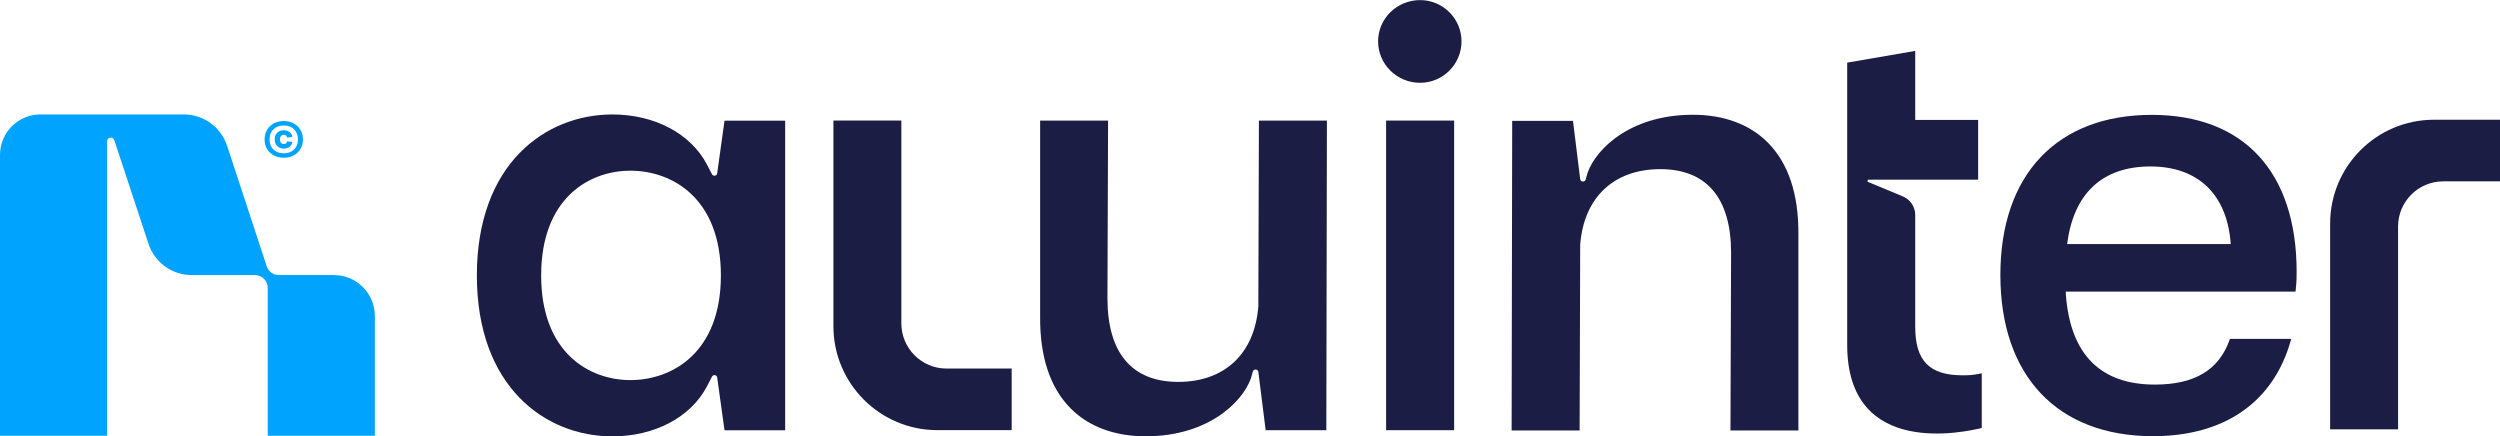 <?xml version="1.0" encoding="UTF-8"?>
<!-- Creator: CorelDRAW -->
<svg xmlns="http://www.w3.org/2000/svg" xmlns:xlink="http://www.w3.org/1999/xlink" xmlns:xodm="http://www.corel.com/coreldraw/odm/2003" xml:space="preserve" width="3265px" height="570px" version="1.1" style="shape-rendering:geometricPrecision; text-rendering:geometricPrecision; image-rendering:optimizeQuality; fill-rule:evenodd; clip-rule:evenodd" viewBox="0 0 3265 569.76">
 <defs>
  <style type="text/css">
   <![CDATA[
    .fil0 {fill:#00A4FF;fill-rule:nonzero}
    .fil1 {fill:#1B1D44;fill-rule:nonzero}
   ]]>
  </style>
 </defs>
 <g id="Camada_x0020_1">
  <path class="fil0" d="M370.85 193.96c-2.45,0 -4.59,-0.51 -6.4,-1.51 -1.82,-1.01 -3.22,-2.43 -4.21,-4.24 -0.99,-1.81 -1.49,-3.91 -1.49,-6.3 0,-2.38 0.49,-4.46 1.46,-6.24 0.97,-1.78 2.34,-3.16 4.1,-4.16 1.76,-0.99 3.79,-1.48 6.1,-1.48 3.23,0 5.86,0.79 7.9,2.36 2.03,1.58 3.16,3.71 3.38,6.39l-6.77 0.71c-0.18,-1.1 -0.64,-1.97 -1.37,-2.61 -0.73,-0.65 -1.7,-0.97 -2.92,-0.97 -1.46,0 -2.66,0.51 -3.6,1.52 -0.93,1 -1.4,2.55 -1.4,4.65 0,1.75 0.42,3.18 1.26,4.26 0.85,1.08 2.11,1.62 3.8,1.62 1.06,0 1.99,-0.27 2.78,-0.82 0.78,-0.55 1.27,-1.42 1.45,-2.59l6.77 0.66c-0.15,1.76 -0.72,3.29 -1.73,4.59 -1.01,1.31 -2.31,2.32 -3.91,3.06 -1.59,0.73 -3.33,1.1 -5.2,1.1zm-0.27 6.16c2.64,0 5.08,-0.4 7.31,-1.18 2.24,-0.79 4.2,-1.97 5.89,-3.52 1.69,-1.56 3,-3.47 3.93,-5.72 0.94,-2.26 1.41,-4.84 1.41,-7.73 0,-2.76 -0.43,-5.24 -1.3,-7.46 -0.86,-2.22 -2.1,-4.13 -3.74,-5.75 -1.63,-1.61 -3.58,-2.85 -5.86,-3.71 -2.27,-0.86 -4.82,-1.29 -7.64,-1.29 -2.64,0 -5.08,0.4 -7.32,1.21 -2.23,0.8 -4.2,1.98 -5.88,3.52 -1.69,1.54 -3,3.44 -3.94,5.69 -0.93,2.26 -1.4,4.85 -1.4,7.79 0,2.71 0.43,5.18 1.29,7.42 0.86,2.24 2.11,4.16 3.74,5.75 1.63,1.6 3.59,2.83 5.86,3.69 2.27,0.86 4.82,1.29 7.65,1.29zm0 5.77c-3.6,0 -6.91,-0.56 -9.96,-1.7 -3.04,-1.14 -5.69,-2.76 -7.95,-4.87 -2.25,-2.11 -4.01,-4.63 -5.25,-7.56 -1.25,-2.94 -1.87,-6.2 -1.87,-9.79 0,-3.6 0.62,-6.87 1.87,-9.82 1.24,-2.96 3,-5.49 5.25,-7.59 2.26,-2.11 4.91,-3.74 7.95,-4.87 3.05,-1.14 6.36,-1.71 9.96,-1.71 3.59,0 6.91,0.57 9.96,1.71 3.04,1.13 5.69,2.76 7.95,4.87 2.25,2.1 4,4.63 5.25,7.59 1.25,2.95 1.87,6.22 1.87,9.82 0,3.59 -0.62,6.85 -1.87,9.79 -1.25,2.93 -3,5.45 -5.25,7.56 -2.26,2.11 -4.91,3.73 -7.95,4.87 -3.05,1.14 -6.37,1.7 -9.96,1.7z"></path>
  <path class="fil0" d="M489.56 412.55l0 156.42 -139.87 0 0 -193.11c0,-9.22 -7.48,-16.71 -16.71,-16.71l-82.59 0c-25.66,0 -48.42,-16.46 -56.45,-40.82l-44.69 -135.43c-1.71,-5.18 -9.38,-3.96 -9.38,1.51l0 384.56 -139.87 0 0 -366.81c0,-29.17 23.65,-52.82 52.82,-52.82l187.28 0c25.67,0 48.45,16.49 56.47,40.89l51.77 157.43c2.24,6.85 8.65,11.49 15.86,11.49l71.97 0c29.49,0 53.39,23.91 53.39,53.4z"></path>
  <path class="fil1" d="M823.27 496.28c-53.77,0 -116.52,-35.77 -116.52,-136.66 0,-100.98 62.75,-136.82 116.52,-136.82 54.53,0 118.21,35.84 118.21,136.82 0,100.89 -63.68,136.66 -118.21,136.66zm122.94 -338.85l-9.49 68.31c0,1.69 -1.12,3.14 -2.75,3.54 -0.29,0.06 -0.59,0.1 -0.85,0.1 -1.36,0 -2.58,-0.73 -3.24,-1.95l-6.58 -12.6c-21.07,-40.41 -68.35,-65.47 -123.41,-65.47 -88.12,0 -177.1,65 -177.1,210.26 0,145.16 88.98,210.14 177.1,210.14 55.09,0 102.37,-25.04 123.41,-65.34l6.58 -12.7c0.66,-1.26 1.88,-1.98 3.24,-1.98 0.26,0 0.56,0.06 0.85,0.09 1.63,0.4 2.75,1.89 2.75,3.54l9.49 68.42 79.22 0 0 -404.36 -79.22 0z"></path>
  <path class="fil1" d="M1732.94 157.38l-0.76 404.34 -79.22 0 -9.5 -75.63c0,-2.06 -1.65,-3.64 -3.63,-3.64l-0.14 0c-1.65,0 -3.09,1.1 -3.5,2.68l-0.76 2.81c-6.58,29.76 -49.22,78.58 -131.23,81.6 -2.67,0.06 -5.35,0.14 -8.1,0.14 -40.31,0 -74.11,-12.55 -97.7,-36.28 -26.95,-27.15 -40.39,-67.54 -39.98,-119.92l0 -256.1 88.73 0 -0.82 231.96c0,71.52 31.95,109.3 92.43,109.3 60.61,0 99.76,-36.82 104.63,-98.53l0.75 -242.73 88.8 0z"></path>
  <path class="fil1" d="M1974.18 562.04l0.75 -404.34 79.38 0 9.35 75.62c0,2.06 1.64,3.64 3.63,3.64l0.14 0c1.65,0 3.09,-1.1 3.5,-2.67l0.75 -2.82c6.59,-29.76 49.23,-78.58 131.24,-81.59 2.67,-0.07 5.35,-0.14 8.09,-0.14 40.32,0 74.12,12.55 97.71,36.27 26.95,27.16 40.39,67.54 39.97,119.93l0 256.1 -88.72 0 0.82 -231.97c0,-71.51 -31.95,-109.29 -92.43,-109.29 -60.61,0 -99.76,36.82 -104.63,98.53l-0.75 242.73 -88.8 0z"></path>
  <path class="fil1" d="M1854.62 0c-30.23,0 -54.83,24.18 -54.83,53.91 0,29.85 24.6,54.11 54.83,54.11 29.81,0 54.11,-24.26 54.11,-54.11 0,-29.73 -24.3,-53.91 -54.11,-53.91z"></path>
  <polygon class="fil1" points="1810.26,561.71 1899.09,561.71 1899.09,157.35 1810.26,157.35 "></polygon>
  <path class="fil1" d="M2588.18 487.45l0 71.36c-20.44,4.96 -175.74,40.67 -175.74,-108.39l0 -368.75 88.84 -15.3 0 90.1 82.17 0 0 78.06 -142.96 0c-1.73,0 -2.21,2.39 -0.61,3.06l45.28 18.81c9.76,4.06 16.12,13.59 16.12,24.17l0 146.08c0,44.44 18.49,63.38 61.87,63.38 7.64,0 12.43,-0.06 25.03,-2.58z"></path>
  <path class="fil1" d="M1321.26 481.22l0 80.43 -97.18 0c-74.77,0 -135.63,-60.82 -135.63,-135.63l0 -268.72 88.71 0 0 264.87c0,32.61 26.44,59.05 59.05,59.05l85.05 0z"></path>
  <path class="fil1" d="M3265 156.26l0 80.47 -74.12 0c-32.59,0 -59.01,26.42 -59.01,59.01l0 264.87 -88.71 0 0 -268.72c0,-74.91 60.72,-135.63 135.63,-135.63l86.21 0z"></path>
  <path class="fil1" d="M2699.67 318.59c8.5,-66.23 46.03,-101.31 108.92,-101.31 62.36,0 100.26,36.9 104.75,101.31l-213.67 0zm110.6 -168.7c-123.86,0 -197.79,78.16 -197.79,209.07 0,131.87 74.53,210.56 199.38,210.56 93.25,0 157.13,-44.34 179.88,-124.88l0.63 -2.19 -80.09 0 -0.43 1.16c-13.78,39.38 -45.69,58.53 -97.54,58.53 -70.73,0 -109.81,-38.89 -116.16,-115.6 0,0 -0.33,-5.29 -0.27,-5.79l300.04 0 0.2 -1.49c0.63,-5.22 1.29,-12.16 1.29,-24.3 0,-130.34 -68.94,-205.07 -189.14,-205.07z"></path>
 </g>
</svg>
